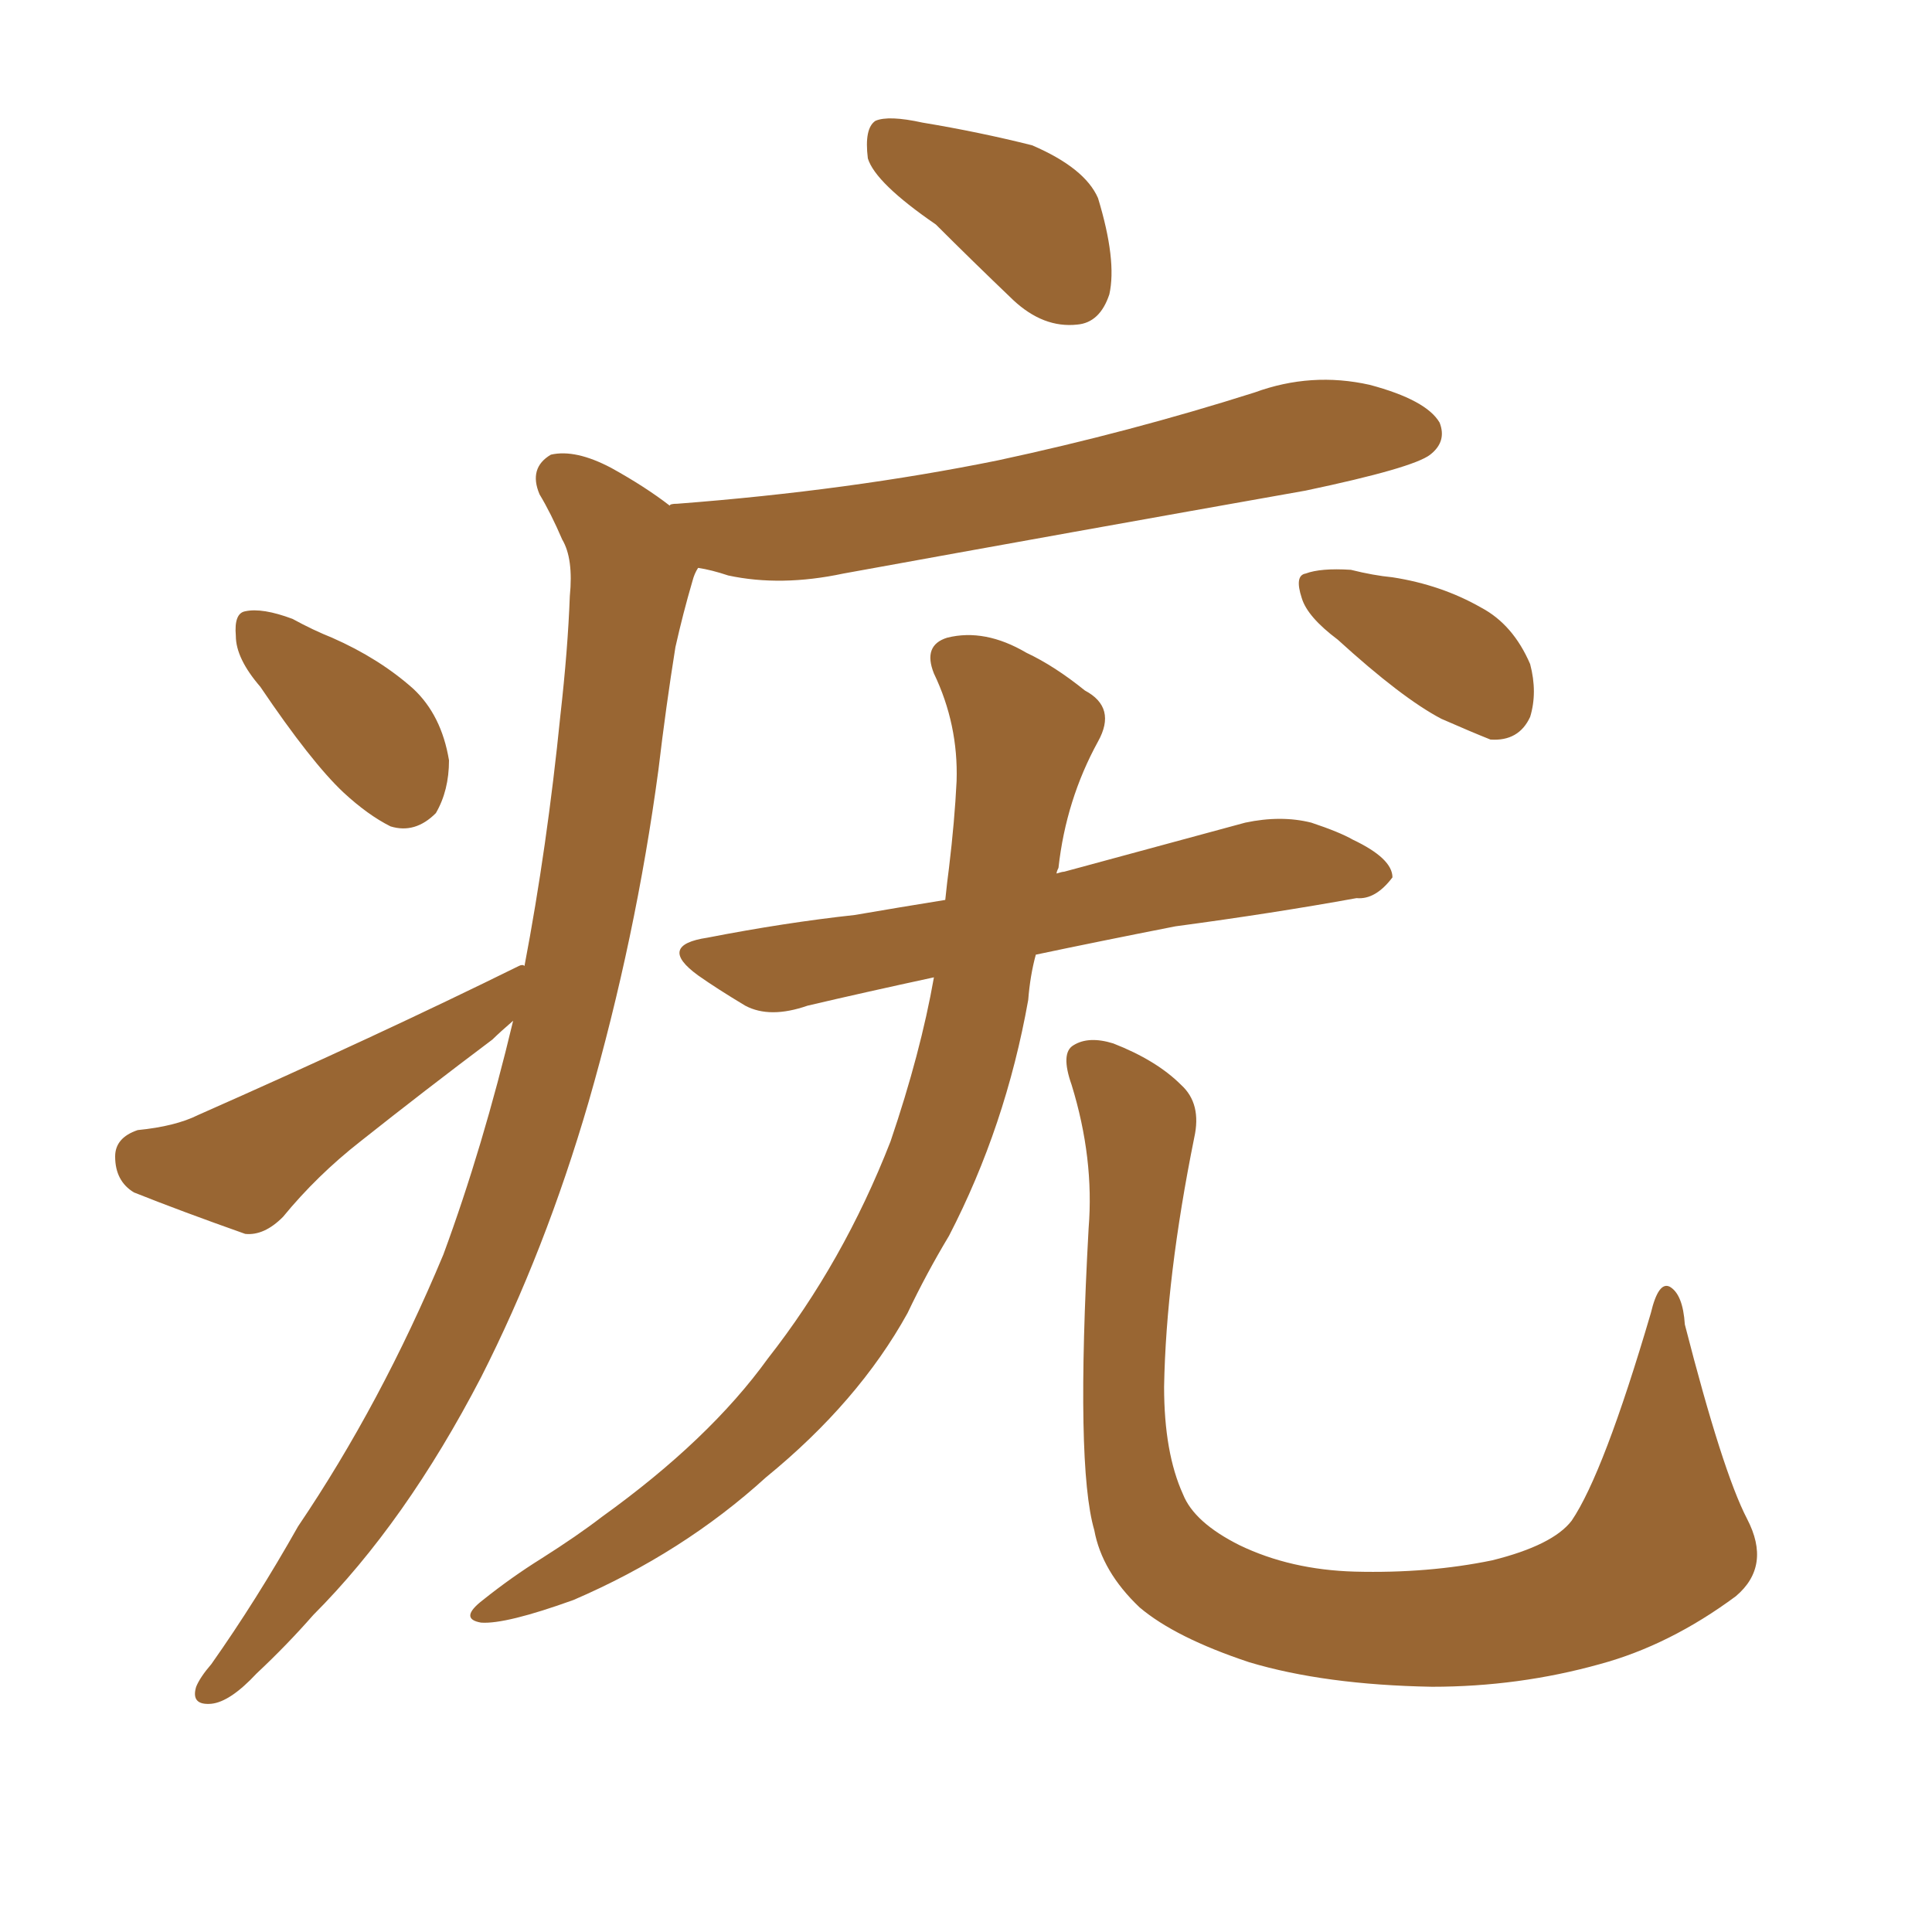 <svg xmlns="http://www.w3.org/2000/svg" xmlns:xlink="http://www.w3.org/1999/xlink" width="150" height="150"><path fill="#996633" padding="10" d="M72.66 17.43L72.66 17.43Q67.97 14.21 67.38 12.30L67.38 12.30Q67.09 9.96 67.97 9.38L67.97 9.38Q68.99 8.94 71.63 9.52L71.63 9.52Q76.03 10.25 80.13 11.28L80.13 11.28Q84.23 13.04 85.25 15.38L85.25 15.38Q86.72 20.21 86.13 22.85L86.13 22.85Q85.40 25.05 83.64 25.20L83.64 25.20Q81.01 25.49 78.66 23.29L78.66 23.29Q75.44 20.21 72.66 17.43ZM20.21 53.32L20.21 53.32Q18.31 51.12 18.31 49.37L18.31 49.37Q18.16 47.61 19.04 47.46L19.04 47.46Q20.36 47.17 22.71 48.05L22.71 48.05Q24.32 48.93 25.78 49.51L25.78 49.51Q29.44 51.12 32.08 53.47L32.08 53.47Q34.28 55.52 34.86 59.03L34.86 59.03Q34.86 61.38 33.84 63.13L33.84 63.13Q32.23 64.75 30.32 64.16L30.32 64.16Q28.56 63.28 26.66 61.52L26.66 61.52Q24.17 59.18 20.21 53.32ZM40.72 75L40.72 75Q42.48 65.77 43.51 55.52L43.51 55.52Q44.09 50.39 44.24 46.29L44.24 46.29Q44.53 43.36 43.65 41.89L43.65 41.89Q42.77 39.84 41.89 38.38L41.89 38.38Q41.02 36.33 42.77 35.30L42.77 35.30Q44.68 34.86 47.46 36.33L47.46 36.33Q50.10 37.79 52.00 39.26L52.00 39.26Q52.00 39.11 52.59 39.11L52.59 39.11Q65.92 38.09 77.49 35.74L77.49 35.74Q87.74 33.54 97.41 30.47L97.41 30.47Q101.81 28.86 106.35 29.88L106.35 29.88Q110.74 31.05 111.77 32.81L111.77 32.81Q112.35 34.28 111.04 35.30L111.04 35.30Q109.72 36.33 101.37 38.09L101.37 38.09Q83.20 41.31 65.48 44.53L65.48 44.53Q60.64 45.56 56.54 44.68L56.54 44.68Q55.22 44.24 54.20 44.09L54.20 44.09Q53.91 44.53 53.76 45.12L53.76 45.12Q53.03 47.61 52.44 50.24L52.44 50.24Q51.71 54.79 51.12 59.77L51.12 59.77Q49.37 72.80 45.70 85.55L45.70 85.55Q42.33 97.12 37.35 106.93L37.35 106.93Q31.49 118.21 24.32 125.39L24.32 125.39Q22.27 127.73 19.92 129.93L19.92 129.93Q17.87 132.13 16.41 132.28L16.41 132.28Q14.79 132.42 15.23 130.96L15.23 130.96Q15.53 130.22 16.41 129.20L16.41 129.20Q19.92 124.22 23.14 118.51L23.14 118.51Q29.59 108.98 34.42 97.41L34.42 97.41Q37.50 89.06 39.84 79.25L39.84 79.25Q38.82 80.13 38.23 80.71L38.23 80.71Q32.96 84.67 27.98 88.62L27.98 88.62Q24.61 91.26 21.97 94.48L21.97 94.48Q20.51 95.95 19.04 95.80L19.04 95.80Q14.06 94.04 10.40 92.58L10.40 92.58Q8.94 91.70 8.94 89.79L8.94 89.79Q8.94 88.33 10.69 87.74L10.69 87.74Q13.62 87.45 15.38 86.57L15.38 86.57Q29.30 80.42 40.28 75L40.28 75Q40.58 74.85 40.72 75ZM72.51 75.88L72.51 75.88Q67.09 77.05 62.70 78.08L62.70 78.08Q59.77 79.10 57.86 78.08L57.86 78.08Q55.66 76.76 54.20 75.73L54.20 75.73Q50.98 73.39 54.93 72.80L54.93 72.80Q60.94 71.63 66.36 71.04L66.36 71.04Q69.73 70.46 73.39 69.87L73.39 69.87Q73.54 68.41 73.68 67.38L73.68 67.38Q74.12 63.72 74.27 60.64L74.27 60.64Q74.41 56.25 72.51 52.29L72.51 52.29Q71.63 50.10 73.54 49.51L73.54 49.51Q76.46 48.78 79.69 50.68L79.69 50.68Q81.88 51.71 84.23 53.61L84.23 53.61Q86.72 54.93 85.25 57.57L85.25 57.57Q82.76 62.11 82.18 67.38L82.18 67.38Q82.03 67.68 82.03 67.82L82.03 67.82Q82.47 67.68 82.62 67.68L82.62 67.68Q89.65 65.77 96.68 63.87L96.68 63.87Q99.46 63.28 101.81 63.87L101.81 63.87Q104.00 64.60 105.03 65.19L105.03 65.19Q108.11 66.65 108.11 68.12L108.11 68.12Q106.79 69.87 105.32 69.73L105.32 69.73Q98.88 70.90 91.26 71.92L91.26 71.92Q85.25 73.10 80.42 74.12L80.42 74.12Q79.98 75.73 79.83 77.64L79.83 77.64Q78.08 87.45 73.68 95.95L73.68 95.95Q71.92 98.88 70.46 101.95L70.46 101.95Q66.65 108.84 59.47 114.70L59.47 114.70Q53.03 120.56 44.53 124.22L44.53 124.22Q39.26 126.12 37.35 125.98L37.35 125.98Q35.60 125.68 37.50 124.22L37.50 124.22Q39.70 122.46 42.04 121.00L42.04 121.00Q44.82 119.24 46.73 117.77L46.73 117.77Q55.08 111.77 59.62 105.47L59.62 105.47Q65.48 98.00 69.14 88.62L69.14 88.62Q71.48 81.74 72.51 75.88ZM103.86 49.66L103.86 49.66Q101.51 47.90 101.07 46.44L101.07 46.44Q100.49 44.68 101.37 44.53L101.37 44.53Q102.54 44.09 104.88 44.24L104.88 44.24Q106.64 44.68 108.11 44.82L108.11 44.82Q111.91 45.41 114.99 47.17L114.99 47.17Q117.48 48.49 118.80 51.56L118.80 51.56Q119.38 53.76 118.80 55.66L118.80 55.66Q117.92 57.57 115.72 57.42L115.72 57.42Q114.26 56.84 111.91 55.81L111.91 55.81Q108.84 54.20 103.86 49.66ZM135.64 117.92L135.64 117.92L135.64 117.92Q137.55 121.58 134.77 123.93L134.77 123.93Q129.64 127.73 124.22 129.20L124.22 129.20Q117.92 130.96 111.18 130.96L111.18 130.96Q102.83 130.81 96.97 129.05L96.97 129.05Q91.26 127.15 88.48 124.80L88.48 124.80Q85.55 122.02 84.96 118.80L84.96 118.80Q83.50 113.82 84.52 95.36L84.52 95.36Q84.96 89.94 83.20 84.23L83.20 84.23Q82.32 81.74 83.35 81.15L83.35 81.15Q84.52 80.42 86.43 81.01L86.43 81.01Q89.79 82.32 91.70 84.23L91.70 84.23Q93.31 85.69 92.72 88.33L92.72 88.33Q90.53 99.17 90.38 107.67L90.38 107.67Q90.38 112.79 91.85 116.02L91.85 116.02Q92.72 118.21 96.24 119.97L96.24 119.97Q100.20 121.88 105.18 122.02L105.18 122.02Q110.89 122.17 115.87 121.14L115.87 121.14Q120.56 119.97 122.02 118.07L122.02 118.07Q124.51 114.40 128.17 101.95L128.17 101.95Q128.76 99.46 129.64 99.90L129.64 99.90Q130.66 100.49 130.81 102.83L130.81 102.83Q133.74 114.26 135.64 117.92Z"/></svg>